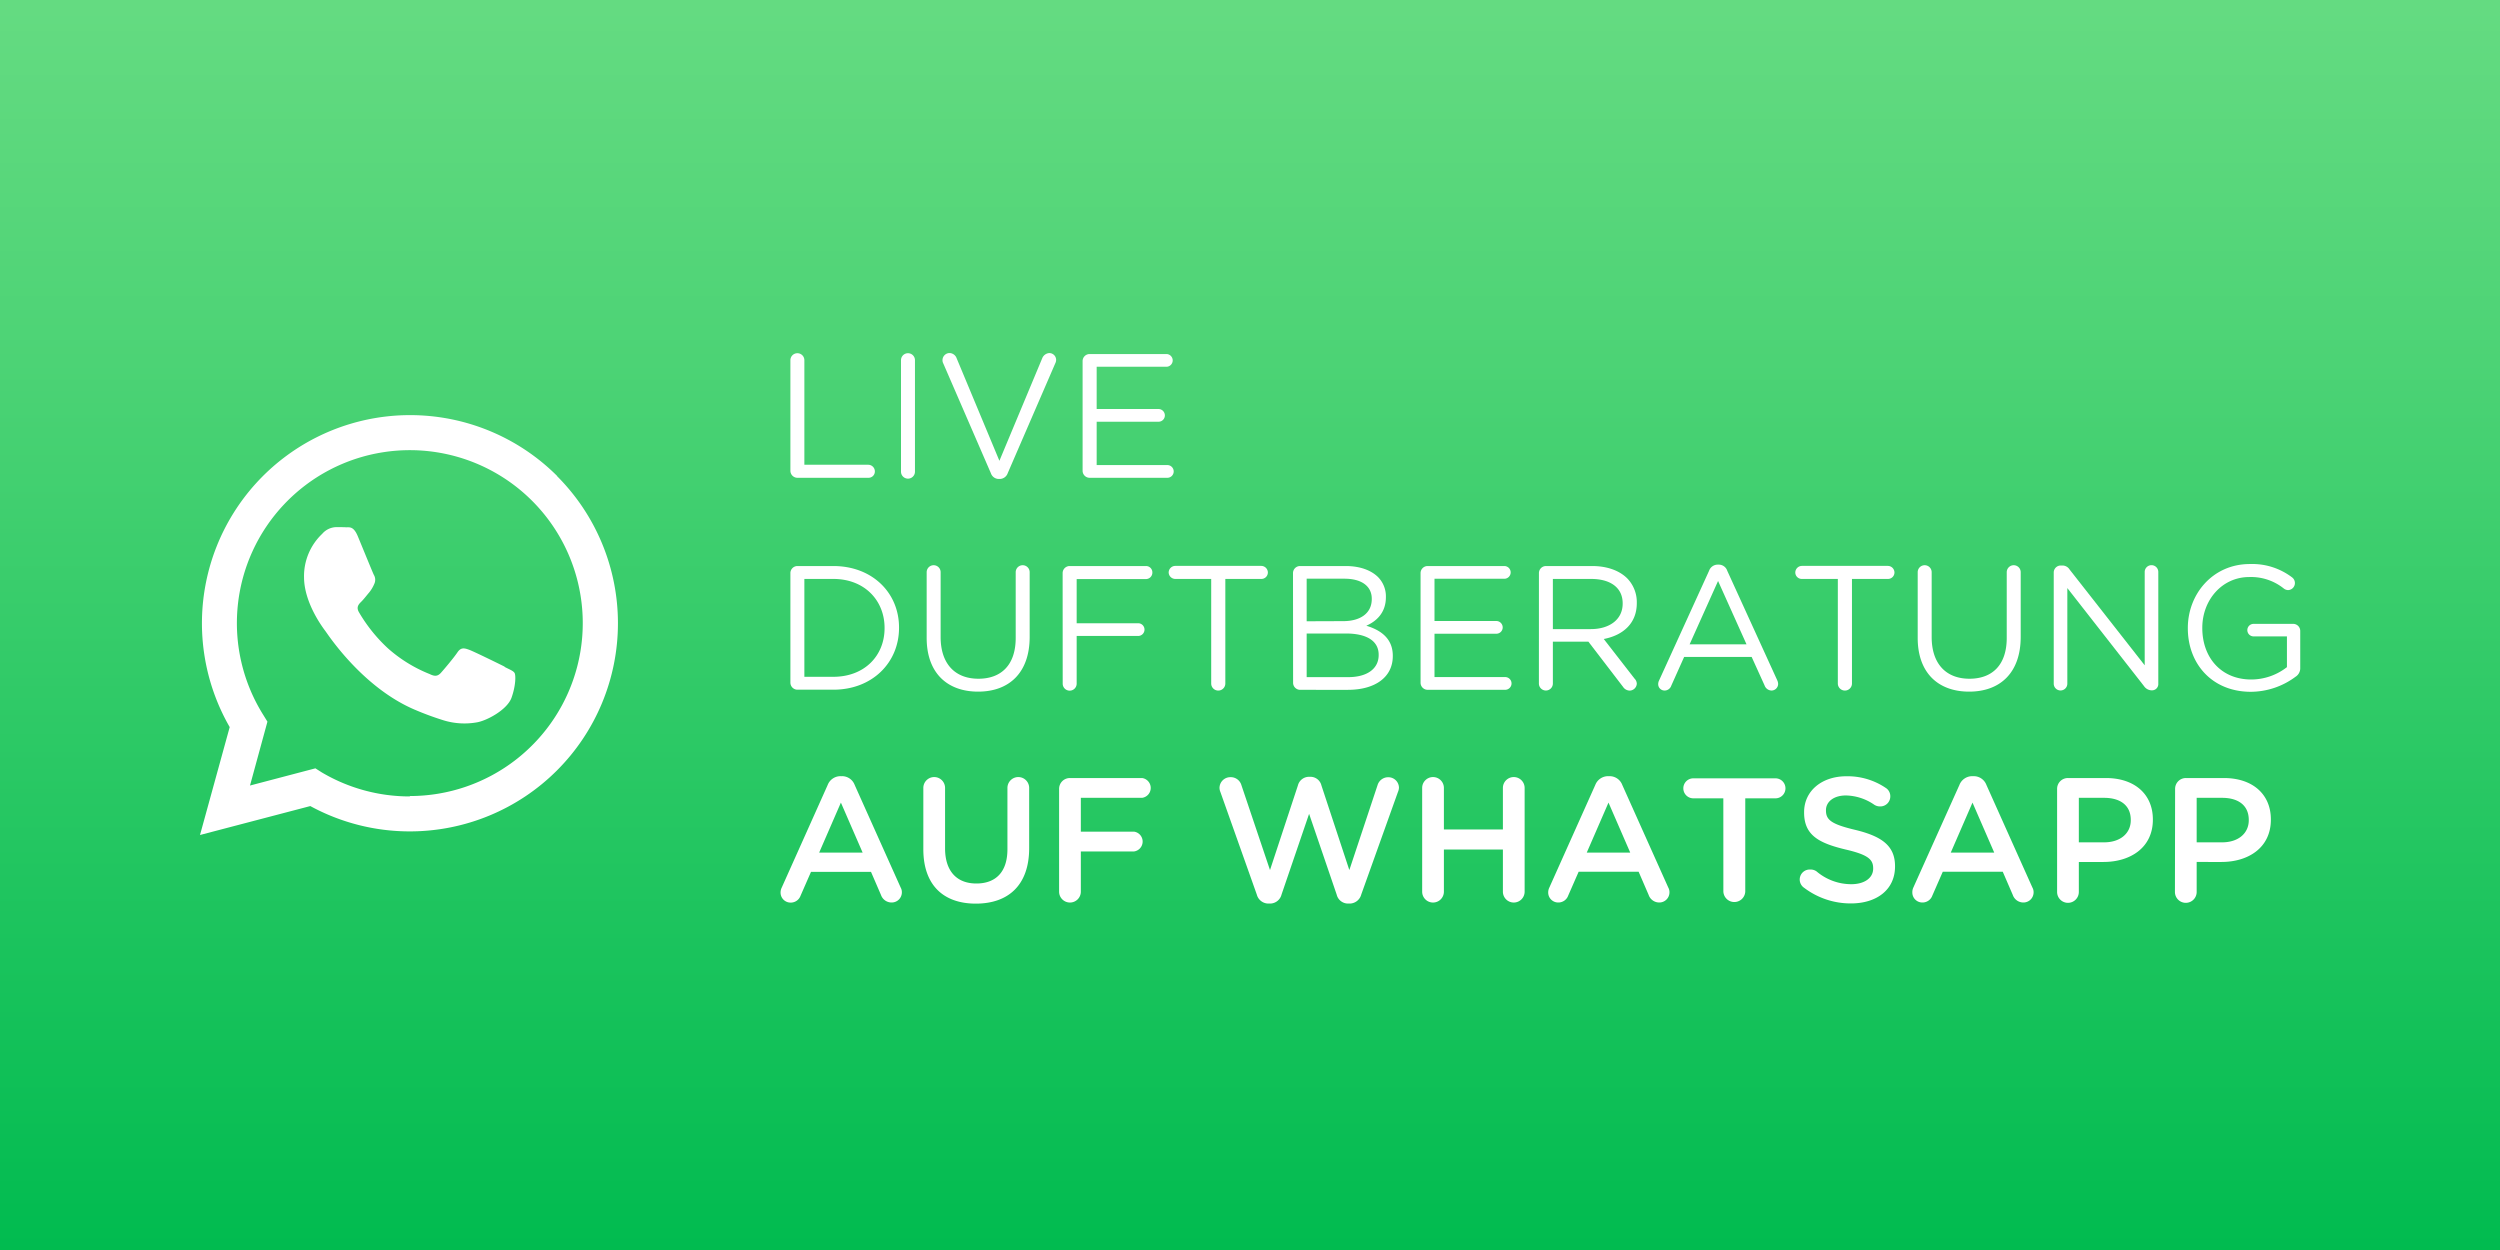 <svg id="Ebene_1" data-name="Ebene 1" xmlns="http://www.w3.org/2000/svg" xmlns:xlink="http://www.w3.org/1999/xlink" width="750" height="375" viewBox="0 0 750 375"><rect x="0" y="0" width="750" height="375" fill="#333333" stroke="none"/><defs><style>.cls-1{fill:url(#linear-gradient);}.cls-2{fill:#fff;}</style><linearGradient id="linear-gradient" x1="109.82" y1="2180" x2="110.82" y2="2180" gradientTransform="matrix(0, -375, -375, 0, 817876.11, 41556.33)" gradientUnits="userSpaceOnUse"><stop offset="0.01" stop-color="#00bb4f"/><stop offset="0.13" stop-color="#0dbf56"/><stop offset="0.72" stop-color="#4cd375"/><stop offset="1" stop-color="#64db81"/></linearGradient></defs><title>larise-whats-app</title><rect class="cls-1" width="750" height="375"/><path class="cls-2" d="M342.12,400.56a2.09,2.09,0,1,1,4.19,0v31.37h19.24a2,2,0,0,1,1.91,2,1.9,1.9,0,0,1-1.91,1.91H344.19a2.12,2.12,0,0,1-2.07-2.12Z" transform="translate(-105 -292.5)"/><path class="cls-2" d="M375.3,400.56a2.09,2.09,0,1,1,4.19,0V434a2.09,2.09,0,1,1-4.19,0Z" transform="translate(-105 -292.5)"/><path class="cls-2" d="M402.27,434.48l-14.31-33a1.94,1.94,0,0,1-.21-1,2.15,2.15,0,0,1,2.12-2.07A2.34,2.34,0,0,1,392,400l12.82,30.74,12.88-30.84a2.46,2.46,0,0,1,2.07-1.48,2.06,2.06,0,0,1,2.07,2,2.2,2.2,0,0,1-.16.85l-14.36,33.17a2.56,2.56,0,0,1-2.44,1.75h-.21A2.51,2.51,0,0,1,402.27,434.48Z" transform="translate(-105 -292.5)"/><path class="cls-2" d="M429.78,433.68V400.83a2.12,2.12,0,0,1,2.07-2.12H454.9a1.91,1.91,0,1,1,0,3.82H434v12.67h18.55a1.93,1.93,0,0,1,1.91,1.91,1.9,1.9,0,0,1-1.91,1.91H434v13h21.2a1.91,1.91,0,1,1,0,3.82H431.85A2.12,2.12,0,0,1,429.78,433.68Z" transform="translate(-105 -292.5)"/><path class="cls-2" d="M342.12,464.43a2.12,2.12,0,0,1,2.07-2.12H355c11.66,0,19.71,8,19.71,18.44v.11c0,10.44-8.05,18.55-19.71,18.55H344.19a2.12,2.12,0,0,1-2.07-2.12ZM355,495.54c9.38,0,15.37-6.36,15.37-14.57v-.11c0-8.21-6-14.68-15.37-14.68h-8.69v29.36Z" transform="translate(-105 -292.5)"/><path class="cls-2" d="M383,483.88V464.16a2.09,2.09,0,1,1,4.19,0v19.45c0,8,4.29,12.51,11.34,12.51,6.84,0,11.18-4.13,11.18-12.24V464.16a2.09,2.09,0,1,1,4.19,0v19.4c0,10.81-6.2,16.43-15.47,16.43S383,494.37,383,483.88Z" transform="translate(-105 -292.5)"/><path class="cls-2" d="M423.79,464.43a2.12,2.12,0,0,1,2.07-2.12H448.8a1.9,1.9,0,0,1,1.91,1.91,1.94,1.94,0,0,1-1.91,2H428v13.25h18.44a1.91,1.91,0,1,1,0,3.82H428v14.31a2.09,2.09,0,1,1-4.19,0Z" transform="translate(-105 -292.5)"/><path class="cls-2" d="M468.36,466.18H457.6a2,2,0,0,1-2-1.91,2,2,0,0,1,2-2h25.76a2,2,0,0,1,2,2,1.94,1.94,0,0,1-2,1.91H472.6v31.37a2.12,2.12,0,0,1-4.24,0Z" transform="translate(-105 -292.5)"/><path class="cls-2" d="M492.9,464.43a2.12,2.12,0,0,1,2.07-2.12h13.72c4.24,0,7.58,1.22,9.7,3.29a8.23,8.23,0,0,1,2.38,5.93v.11c0,4.82-3,7.31-5.88,8.58,4.4,1.32,7.95,3.87,7.95,9v.11c0,6.36-5.35,10.12-13.46,10.12H495a2.12,2.12,0,0,1-2.07-2.12ZM508,478.84c5,0,8.53-2.28,8.53-6.62v-.11c0-3.66-2.92-6-8.21-6H497v12.77Zm1.48,16.8c5.62,0,9.12-2.49,9.12-6.62v-.11c0-4-3.39-6.36-9.86-6.36H497v13.09Z" transform="translate(-105 -292.5)"/><path class="cls-2" d="M531.17,497.29V464.43a2.12,2.12,0,0,1,2.07-2.12h23.05a1.91,1.91,0,1,1,0,3.82H535.35v12.67H553.9a1.93,1.93,0,0,1,1.91,1.91,1.9,1.9,0,0,1-1.91,1.91H535.35v13h21.2a1.91,1.91,0,0,1,0,3.82H533.24A2.12,2.12,0,0,1,531.17,497.29Z" transform="translate(-105 -292.5)"/><path class="cls-2" d="M566.68,464.43a2.12,2.12,0,0,1,2.07-2.12h13.88c4.56,0,8.21,1.38,10.55,3.71a10.24,10.24,0,0,1,2.86,7.31v.11c0,6.09-4.13,9.64-9.91,10.76l9.22,11.87a2.28,2.28,0,0,1,.69,1.54,2.19,2.19,0,0,1-2.12,2.07,2.44,2.44,0,0,1-2-1.11L581.52,485H570.86v12.56a2.09,2.09,0,1,1-4.19,0Zm15.58,16.8c5.56,0,9.54-2.86,9.54-7.63v-.11c0-4.56-3.5-7.31-9.49-7.31H570.86v15.05Z" transform="translate(-105 -292.5)"/><path class="cls-2" d="M602.72,496.65l15-32.91a2.74,2.74,0,0,1,2.65-1.85h.21a2.67,2.67,0,0,1,2.6,1.85l15,32.86a2.83,2.83,0,0,1,.26,1.06,2,2,0,0,1-2,2,2.28,2.28,0,0,1-2.07-1.54l-3.87-8.53H610.24l-3.87,8.64a2.1,2.1,0,0,1-2,1.43,1.9,1.9,0,0,1-1.91-1.91A2.41,2.41,0,0,1,602.72,496.65Zm26.23-10.86-8.53-19-8.53,19Z" transform="translate(-105 -292.5)"/><path class="cls-2" d="M656.35,466.18H645.59a1.94,1.94,0,0,1-2-1.91,2,2,0,0,1,2-2h25.75a2,2,0,0,1,2,2,1.94,1.94,0,0,1-2,1.91H660.59v31.37a2.12,2.12,0,0,1-4.24,0Z" transform="translate(-105 -292.5)"/><path class="cls-2" d="M680.31,483.88V464.16a2.09,2.09,0,1,1,4.19,0v19.45c0,8,4.29,12.51,11.34,12.51,6.84,0,11.18-4.13,11.18-12.24V464.16a2.09,2.09,0,1,1,4.19,0v19.4c0,10.81-6.2,16.43-15.47,16.43S680.31,494.37,680.31,483.88Z" transform="translate(-105 -292.5)"/><path class="cls-2" d="M721.12,464.22a2.11,2.11,0,0,1,2.07-2.07h.58a2.56,2.56,0,0,1,2.12,1.22l22.52,28.72v-28a2,2,0,1,1,4.08,0V497.6a1.88,1.88,0,0,1-1.91,2h-.21a2.87,2.87,0,0,1-2.17-1.27l-23-29.41V497.6a2,2,0,1,1-4.08,0Z" transform="translate(-105 -292.5)"/><path class="cls-2" d="M761.35,481v-.11c0-10.17,7.47-19.18,18.6-19.18a19.76,19.76,0,0,1,12.67,4,2.12,2.12,0,0,1-1.22,3.82,2.21,2.21,0,0,1-1.33-.53,15.72,15.72,0,0,0-10.28-3.39c-8.21,0-14.1,6.94-14.1,15.21v.11c0,8.85,5.67,15.42,14.68,15.42a17.47,17.47,0,0,0,10.71-3.71v-9.22h-10a1.88,1.88,0,0,1,0-3.76H793a2.12,2.12,0,0,1,2.07,2.12V493a3,3,0,0,1-1.43,2.54,22.61,22.61,0,0,1-13.46,4.5C768.55,500,761.35,491.56,761.35,481Z" transform="translate(-105 -292.5)"/><path class="cls-2" d="M339.52,558.77,353.3,528a4.13,4.13,0,0,1,3.92-2.65h.32a4.06,4.06,0,0,1,3.87,2.65l13.78,30.74a2.84,2.84,0,0,1,.37,1.38,3.05,3.05,0,0,1-3.07,3.13A3.36,3.36,0,0,1,369.3,561l-3-6.94h-18l-3.13,7.15a3.13,3.13,0,0,1-3,2.07,3,3,0,0,1-3-3A3.33,3.33,0,0,1,339.52,558.77Zm24.27-10.49-6.52-15-6.52,15Z" transform="translate(-105 -292.5)"/><path class="cls-2" d="M382,547.27V528.88a3.26,3.26,0,0,1,6.52,0V547c0,6.89,3.55,10.55,9.38,10.55s9.33-3.45,9.33-10.28V528.88a3.26,3.26,0,0,1,6.52,0v18.07c0,11.08-6.25,16.64-16,16.64S382,558,382,547.27Z" transform="translate(-105 -292.5)"/><path class="cls-2" d="M422.73,529.2a3.24,3.24,0,0,1,3.29-3.29h21.62a3,3,0,0,1,0,5.94H429.25V542h16a3,3,0,0,1,0,5.93h-16V560a3.26,3.26,0,0,1-6.52,0Z" transform="translate(-105 -292.5)"/><path class="cls-2" d="M471.12,530.1a3.41,3.41,0,0,1-.27-1.27,3.26,3.26,0,0,1,3.34-3.18,3.32,3.32,0,0,1,3.23,2.38L486,553.52l8.37-25.38a3.44,3.44,0,0,1,3.29-2.6h.48a3.39,3.39,0,0,1,3.29,2.6l8.37,25.38L518.28,528a3.32,3.32,0,0,1,3.18-2.33,3.19,3.19,0,0,1,3.23,3.13,3.73,3.73,0,0,1-.32,1.33l-11,30.74a3.63,3.63,0,0,1-3.39,2.7h-.64a3.51,3.51,0,0,1-3.34-2.7l-8.27-24.22-8.27,24.22a3.57,3.57,0,0,1-3.39,2.7h-.64a3.62,3.62,0,0,1-3.39-2.7Z" transform="translate(-105 -292.5)"/><path class="cls-2" d="M531.65,528.88a3.26,3.26,0,0,1,6.52,0v12.45h17.7V528.88a3.26,3.26,0,0,1,6.52,0V560a3.26,3.26,0,0,1-6.52,0V547.37h-17.7V560a3.26,3.26,0,0,1-6.52,0Z" transform="translate(-105 -292.5)"/><path class="cls-2" d="M569.8,558.77,583.58,528a4.14,4.14,0,0,1,3.92-2.65h.32a4.07,4.07,0,0,1,3.87,2.65l13.78,30.74a2.84,2.84,0,0,1,.37,1.38,3.05,3.05,0,0,1-3.07,3.13,3.36,3.36,0,0,1-3.18-2.28l-3-6.94h-18l-3.13,7.15a3.13,3.13,0,0,1-3,2.07,3,3,0,0,1-3-3A3.34,3.34,0,0,1,569.8,558.77Zm24.27-10.49-6.52-15-6.52,15Z" transform="translate(-105 -292.5)"/><path class="cls-2" d="M622,532h-9a3,3,0,1,1,0-6h24.64a3,3,0,0,1,0,6h-9.06V560a3.29,3.29,0,0,1-6.57,0Z" transform="translate(-105 -292.5)"/><path class="cls-2" d="M646.28,558.87a3,3,0,0,1,1.8-5.51,3,3,0,0,1,1.91.58,16.09,16.09,0,0,0,10.39,3.82c4,0,6.57-1.91,6.57-4.66V553c0-2.65-1.48-4.08-8.37-5.67-7.9-1.91-12.35-4.24-12.35-11.08v-.11c0-6.36,5.3-10.76,12.67-10.76a20.41,20.41,0,0,1,11.76,3.45,2.94,2.94,0,0,1,1.43,2.6,3,3,0,0,1-3.07,3,3.15,3.15,0,0,1-1.7-.48,15.43,15.43,0,0,0-8.53-2.81c-3.82,0-6,2-6,4.4v.11c0,2.86,1.7,4.13,8.85,5.83,7.84,1.91,11.87,4.72,11.87,10.86v.11c0,6.94-5.46,11.08-13.25,11.08A23.09,23.09,0,0,1,646.28,558.87Z" transform="translate(-105 -292.5)"/><path class="cls-2" d="M679,558.77,692.82,528a4.14,4.14,0,0,1,3.92-2.65h.32a4.07,4.07,0,0,1,3.87,2.65l13.78,30.74a2.84,2.84,0,0,1,.37,1.38,3.05,3.05,0,0,1-3.07,3.13,3.36,3.36,0,0,1-3.18-2.28l-3-6.94h-18l-3.13,7.15a3.13,3.13,0,0,1-3,2.07,3,3,0,0,1-3-3A3.34,3.34,0,0,1,679,558.77Zm24.27-10.49-6.52-15-6.52,15Z" transform="translate(-105 -292.5)"/><path class="cls-2" d="M722.13,529.2a3.24,3.24,0,0,1,3.29-3.29h11.34c8.69,0,14.1,4.93,14.1,12.4v.11c0,8.32-6.68,12.67-14.84,12.67h-7.37v9a3.26,3.26,0,0,1-6.52,0Zm14.1,16c4.93,0,8-2.76,8-6.62v-.11c0-4.35-3.13-6.62-8-6.62h-7.58V545.2Z" transform="translate(-105 -292.5)"/><path class="cls-2" d="M757.53,529.2a3.24,3.24,0,0,1,3.29-3.29h11.34c8.69,0,14.1,4.93,14.1,12.4v.11c0,8.32-6.68,12.67-14.84,12.67H764v9a3.26,3.26,0,0,1-6.52,0Zm14.1,16c4.93,0,8-2.76,8-6.62v-.11c0-4.35-3.13-6.62-8-6.62H764V545.2Z" transform="translate(-105 -292.5)"/><path class="cls-2" d="M256.4,492.5c-1.56-.78-9.23-4.55-10.66-5.07s-2.47-.78-3.51.78-4,5.08-4.94,6.12-1.82,1.17-3.38.39A42.62,42.62,0,0,1,221.38,487a47,47,0,0,1-8.68-10.81c-.91-1.56-.1-2.41.68-3.18s1.56-1.82,2.34-2.73a10.61,10.61,0,0,0,1.56-2.6,2.87,2.87,0,0,0-.13-2.73c-.39-.78-3.51-8.46-4.81-11.58s-2.55-2.63-3.51-2.68-1.95-.05-3-.05a5.73,5.73,0,0,0-4.16,2,17.49,17.49,0,0,0-5.46,13c0,7.68,5.59,15.09,6.37,16.13s11,16.79,26.64,23.55a89.3,89.3,0,0,0,8.89,3.29,21.37,21.37,0,0,0,9.82.62c3-.45,9.23-3.77,10.53-7.42s1.3-6.77.91-7.42-1.43-1-3-1.82m-28.46,38.86h0a51.79,51.79,0,0,1-26.41-7.23L199.62,523,180,528.16,185.23,509,184,507a51.88,51.88,0,1,1,44,24.31m44.16-96a62.44,62.44,0,0,0-98.25,75.32L165,543l33.09-8.68a62.35,62.35,0,0,0,29.83,7.6h0A62.45,62.45,0,0,0,272.1,435.32" transform="translate(-105 -292.5)"/></svg>